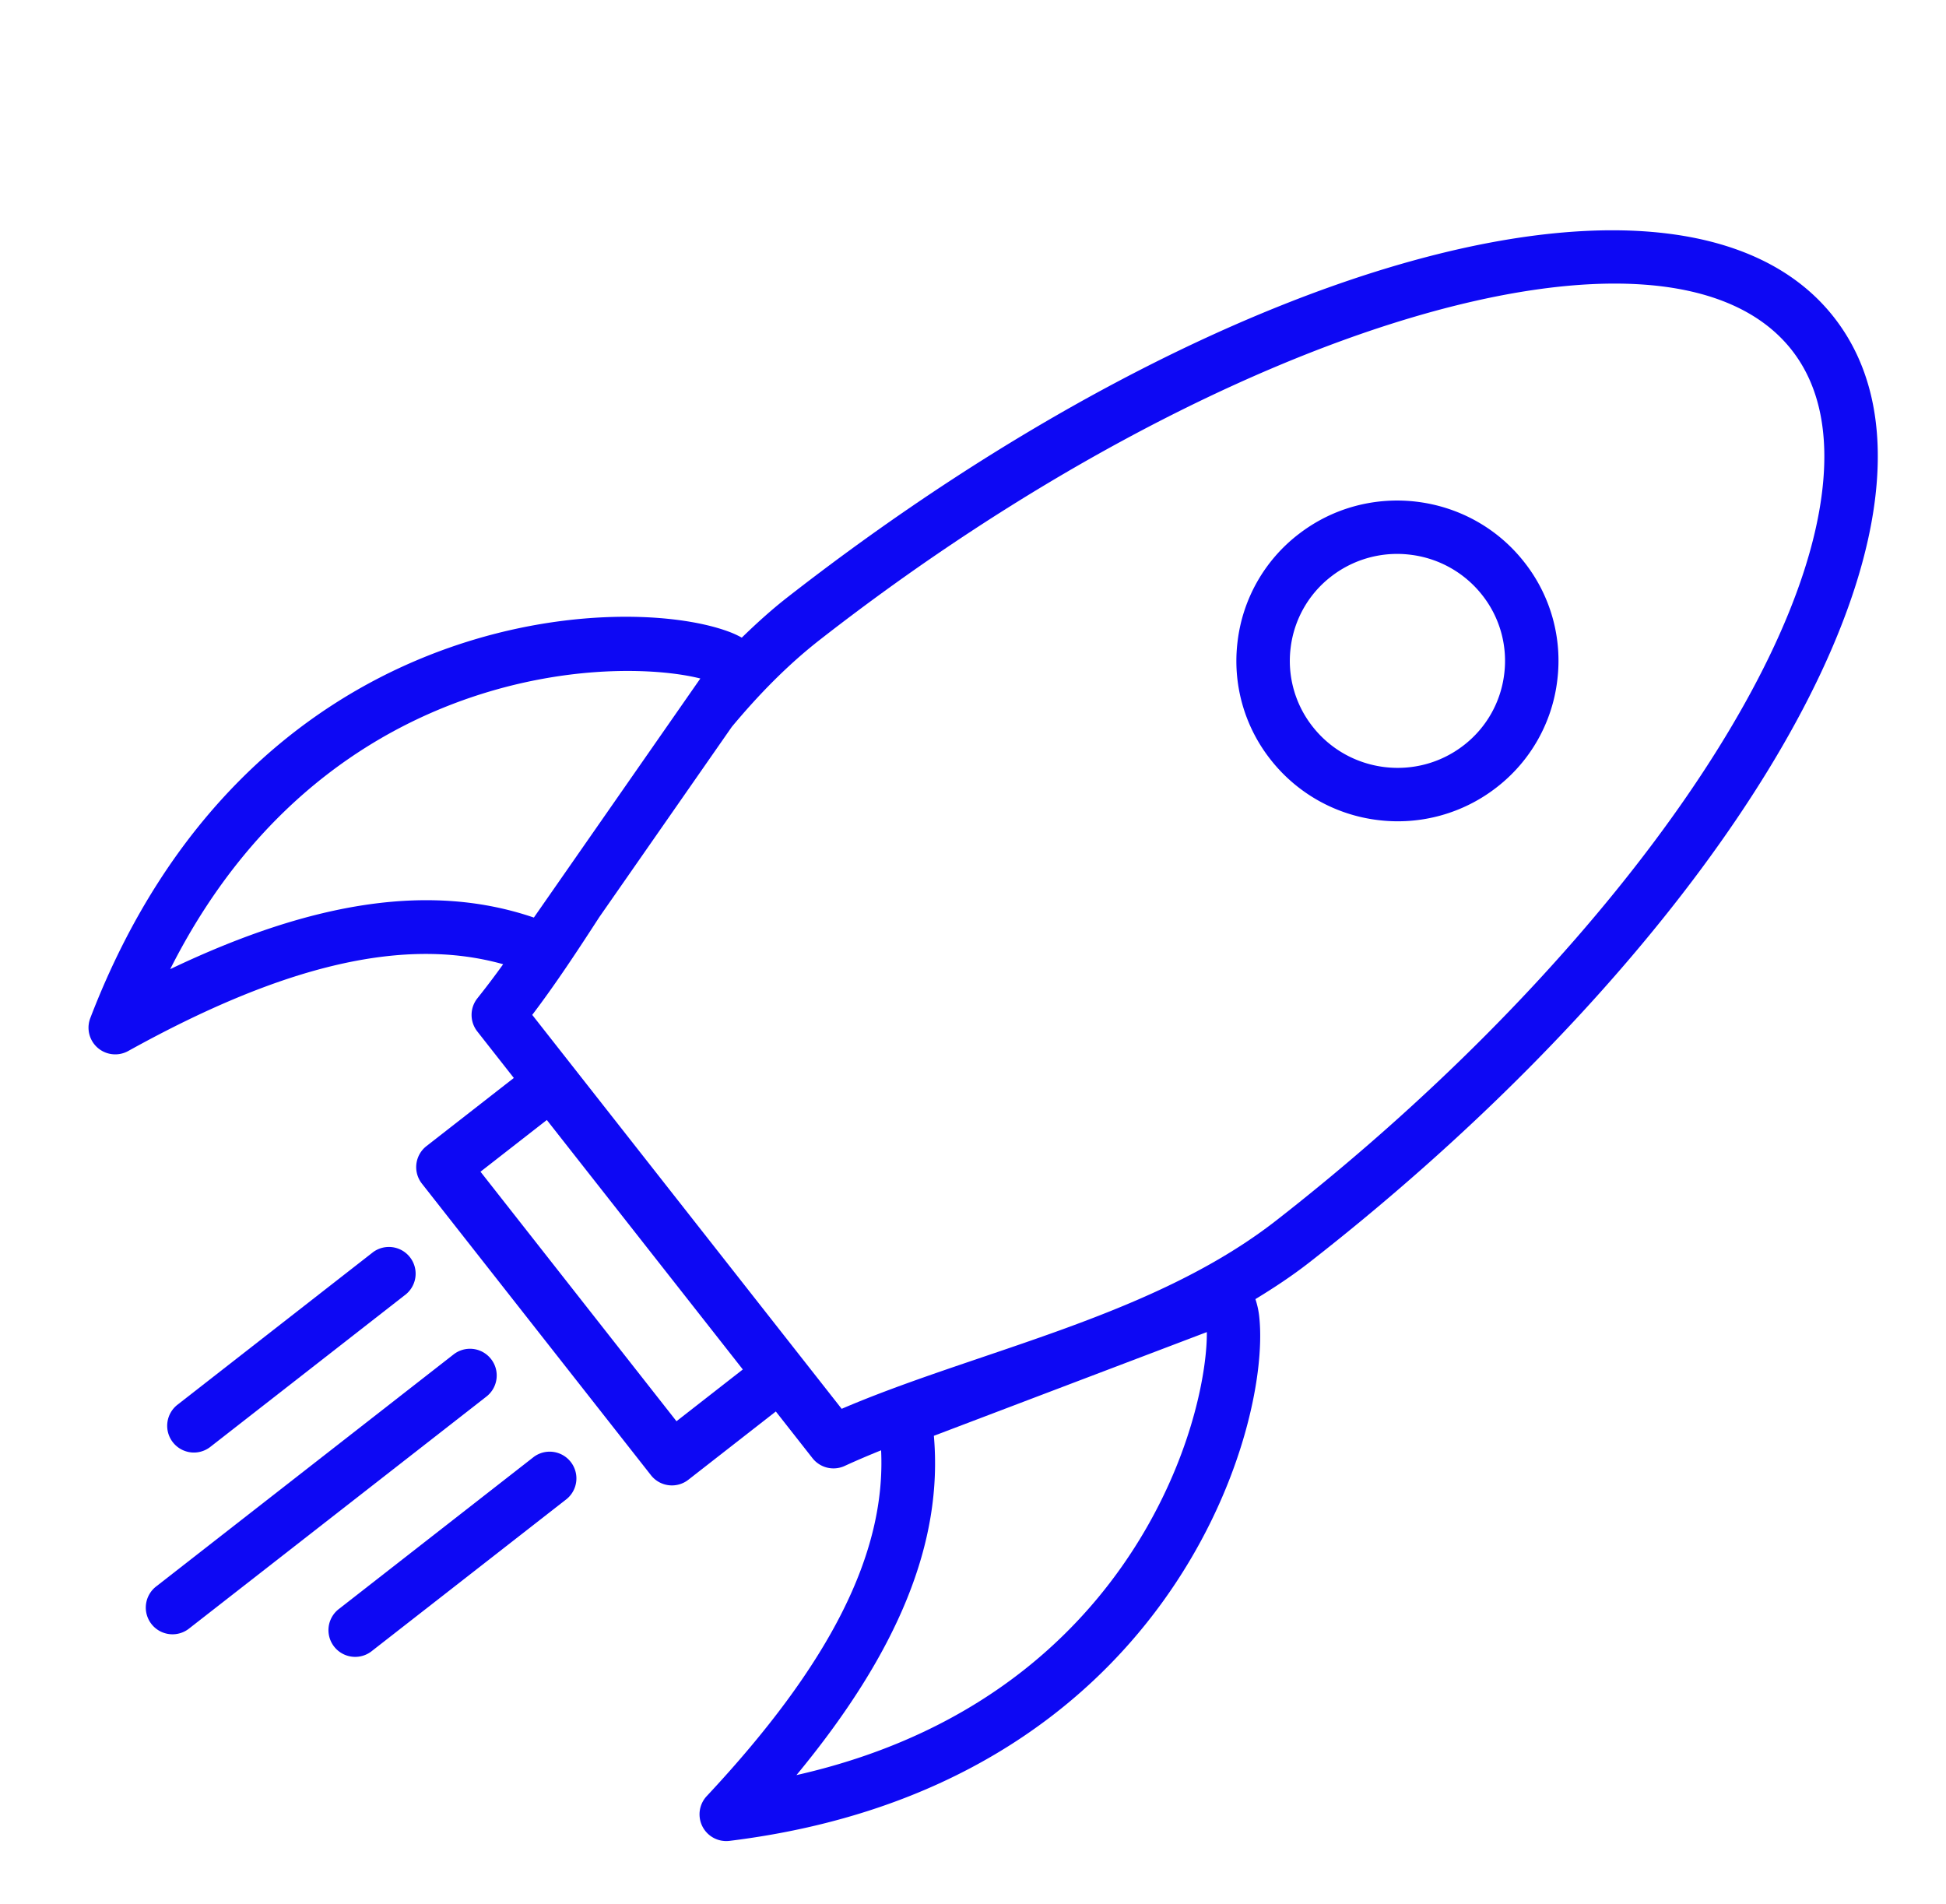 <?xml version="1.0" encoding="UTF-8"?>
<svg data-bbox="6.368 12.568 128.726 115.881" xmlns="http://www.w3.org/2000/svg" viewBox="0 0 140 137" height="137" width="140" data-type="ugc">
    <g>
        <g filter="url(#bf3fe344-5a71-4042-852a-73ec86b80278)" clip-path="url(#07336716-98ed-434a-ba0a-2e9c91142215)">
            <path fill="#0D08F4" d="M134.903 31.851c.647-5.313-.355-9.703-2.979-13.044-10.534-13.404-43.602-4.544-75.296 20.181-1.152.899-2.223 1.876-3.262 2.884a6.671 6.671 0 0 0-.99-.449c-7.908-2.894-34.572-1.638-45.879 27.818a1.919 1.919 0 0 0 1.561 2.597 1.92 1.92 0 0 0 1.164-.226c11.235-6.23 19.882-8.234 26.976-6.244a60.074 60.074 0 0 1-1.848 2.443 1.922 1.922 0 0 0-.014 2.39l2.63 3.349-6.283 4.9a1.919 1.919 0 0 0-.33 2.701l16.476 20.974a1.917 1.917 0 0 0 2.694.329l6.292-4.91 2.637 3.358a1.92 1.92 0 0 0 2.314.56c.848-.39 1.724-.763 2.623-1.125.356 7.416-3.667 15.383-12.544 24.876a1.922 1.922 0 0 0 1.639 3.221c31.331-3.858 38.996-29.343 38.111-37.69a6.04 6.04 0 0 0-.277-1.284c1.33-.81 2.632-1.668 3.87-2.633 22.836-17.814 38.817-39.395 40.715-54.976Zm-96.495 30.16c-7.252-2.475-15.696-1.29-26.162 3.71 6.392-12.673 15.856-17.875 23.041-19.993 5.387-1.586 10.12-1.637 13.1-1.274.8.098 1.47.225 1.997.359L38.408 62.01Zm10.26 36.234-14.1-17.951 4.772-3.72 12.182 15.505 1.918 2.442-4.772 3.724Zm33.688 7.889c-3.784 6.476-11.13 14.42-25.057 17.569 7.37-8.916 10.552-16.795 9.886-24.409l19.638-7.462c.026 2.548-.91 8.212-4.467 14.302Zm-11.73-12.48c-3.552 1.206-6.934 2.352-10.074 3.698L38.29 69.012c1.654-2.177 3.23-4.568 4.83-7.04l9.53-13.684c1.927-2.312 4.01-4.45 6.344-6.27C87.988 19.398 119.997 9.856 128.9 21.18c1.971 2.51 2.706 5.944 2.186 10.206-1.753 14.394-17.533 35.457-39.264 52.411-6.052 4.721-13.751 7.332-21.197 9.857Z"/>
            <path fill="#0D08F4" d="M93.395 34.45a11.441 11.441 0 0 0-4.36 7.694 11.442 11.442 0 0 0 2.386 8.517 11.575 11.575 0 0 0 7.72 4.336 11.569 11.569 0 0 0 8.535-2.356 11.441 11.441 0 0 0 4.358-7.695 11.442 11.442 0 0 0-2.383-8.515c-3.936-5.006-11.23-5.895-16.256-1.98Zm11.92 15.158c-3.363 2.62-8.239 2.025-10.874-1.325a7.629 7.629 0 0 1-1.59-5.674 7.628 7.628 0 0 1 2.905-5.126 7.742 7.742 0 0 1 5.711-1.575 7.74 7.74 0 0 1 5.164 2.9 7.624 7.624 0 0 1 1.587 5.673 7.63 7.63 0 0 1-2.903 5.127Z"/>
            <path fill="#0D08F4" d="M35.328 93.772a1.921 1.921 0 0 0-2.698-.332l-21.383 16.682a1.922 1.922 0 1 0 2.365 3.03L34.995 96.47c.836-.653.987-1.86.333-2.698Z"/>
            <path fill="#0D08F4" d="M13.716 100.484c.487.059.997-.068 1.415-.393l14.082-10.986a1.923 1.923 0 0 0-2.365-3.03L12.766 97.06a1.923 1.923 0 0 0 .95 3.423Z"/>
            <path fill="#0D08F4" d="m38.415 100.802-14.081 10.987a1.922 1.922 0 0 0 2.365 3.029l14.081-10.986a1.923 1.923 0 0 0-2.365-3.03Z"/>
        </g>
        <defs fill="none">
            <clipPath id="07336716-98ed-434a-ba0a-2e9c91142215">
                <path transform="rotate(6.945 7.437 122.55)" fill="#ffffff" d="M123 0v122.999H0V0h123z"/>
            </clipPath>
            <filter color-interpolation-filters="sRGB" filterUnits="userSpaceOnUse" height="144.97" width="144.971" y="0" x="-4" id="bf3fe344-5a71-4042-852a-73ec86b80278">
                <feFlood result="BackgroundImageFix" flood-opacity="0"/>
                <feColorMatrix result="hardAlpha" values="0 0 0 0 0 0 0 0 0 0 0 0 0 0 0 0 0 0 127 0" in="SourceAlpha"/>
                <feOffset dy="4"/>
                <feGaussianBlur stdDeviation="2"/>
                <feComposite operator="out" in2="hardAlpha"/>
                <feColorMatrix values="0 0 0 0 0 0 0 0 0 0 0 0 0 0 0 0 0 0 0.25 0"/>
                <feBlend result="effect1_dropShadow_140_29" in2="BackgroundImageFix"/>
                <feBlend result="shape" in2="effect1_dropShadow_140_29" in="SourceGraphic"/>
            </filter>
        </defs>
    </g>
</svg>
